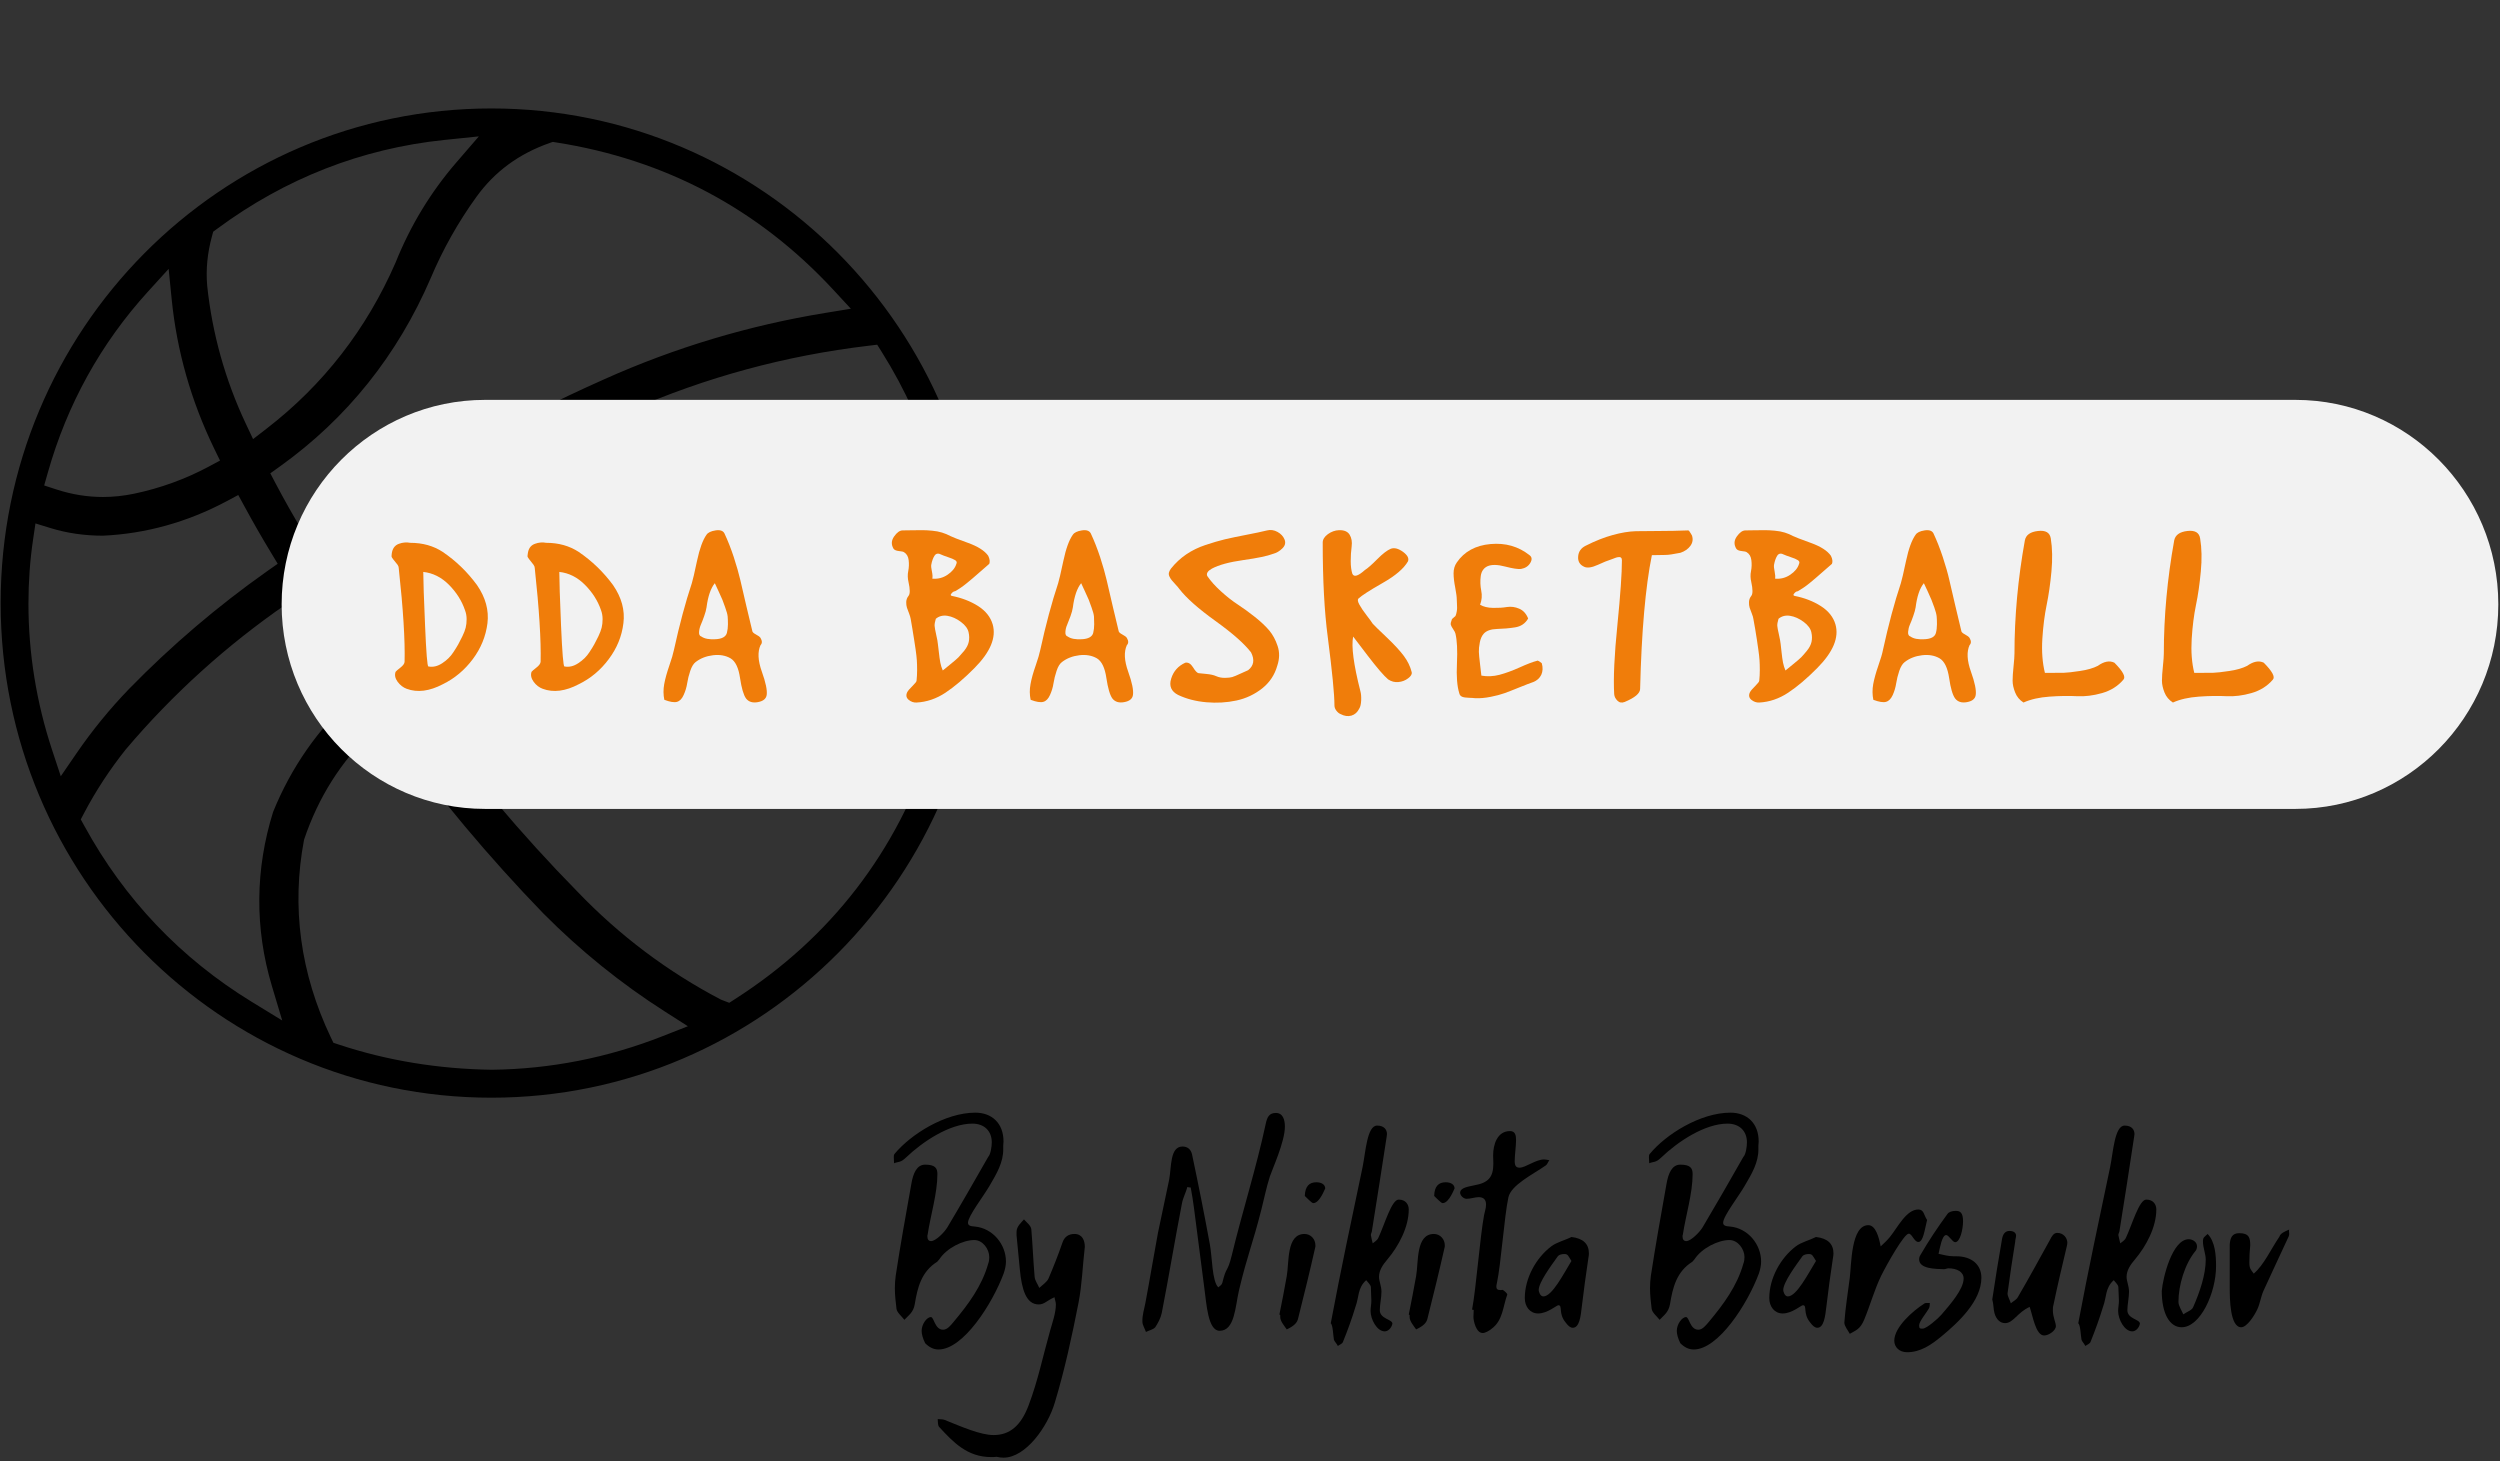 <?xml version="1.0" encoding="UTF-8"?> <svg xmlns="http://www.w3.org/2000/svg" width="142" height="83" viewBox="0 0 142 83" fill="none"><rect x="0" y="0" width="142" height="83" fill="#333333" stroke="none"/> <path d="M27.908 6.16C12.514 6.16 0.037 18.738 0.037 34.254C0.037 49.771 12.514 62.349 27.908 62.349C43.301 62.349 55.779 49.771 55.779 34.254C55.779 18.738 43.301 6.16 27.908 6.16ZM31.213 8.124L31.397 8.06L31.589 8.09C37.793 9.062 43.091 11.877 47.333 16.461L48.329 17.536L46.889 17.772C42.544 18.48 38.318 19.748 34.324 21.541C31.632 22.736 28.976 24.075 26.426 25.521C23.645 27.053 20.903 28.699 18.269 30.419L17.598 30.858L17.182 30.166C16.65 29.282 16.145 28.387 15.674 27.495L15.353 26.885L15.91 26.486C19.706 23.767 22.587 20.165 24.473 15.778C25.157 14.159 26.028 12.613 27.057 11.187C28.099 9.745 29.458 8.745 31.213 8.124ZM12.038 13.425L12.109 13.161L12.328 13C16.201 10.134 20.544 8.436 25.239 7.949L27.198 7.747L25.905 9.245C24.464 10.915 23.309 12.818 22.474 14.903C20.821 18.698 18.356 21.869 15.137 24.351L14.374 24.94L13.962 24.066C12.792 21.584 12.055 18.947 11.768 16.228C11.69 15.295 11.778 14.383 12.038 13.425ZM2.716 26.846C3.813 22.965 5.727 19.506 8.406 16.562L9.579 15.272L9.753 17.013C10.046 19.936 10.857 22.783 12.165 25.478L12.497 26.16L11.831 26.517C10.522 27.215 9.11 27.727 7.632 28.039C7.035 28.165 6.432 28.229 5.84 28.229C4.959 28.229 4.079 28.085 3.223 27.807L2.509 27.574L2.716 26.846ZM3.452 44.091L2.959 42.599C2.068 39.896 1.616 37.101 1.616 34.289C1.616 33.036 1.705 31.805 1.881 30.63L2.014 29.731L2.878 29.997C3.805 30.282 4.801 30.427 5.838 30.427C8.264 30.319 10.634 29.661 12.857 28.478L13.533 28.116L13.902 28.793C14.375 29.664 14.873 30.534 15.393 31.391L15.773 32.021L15.174 32.443C12.372 34.42 9.73 36.67 7.327 39.134C6.235 40.265 5.229 41.499 4.339 42.798L3.452 44.091ZM14.294 56.901C10.264 54.431 7.066 51.071 4.792 46.913L4.588 46.542L4.786 46.165C5.444 44.918 6.234 43.71 7.133 42.58C9.795 39.432 12.868 36.654 16.281 34.301L16.931 33.854L17.367 34.514C18.267 35.875 19.203 37.227 20.16 38.551L20.572 39.121L20.052 39.594C18.059 41.411 16.531 43.605 15.514 46.114C14.493 49.379 14.463 52.724 15.443 56.003L16.03 57.964L14.294 56.901ZM37.639 58.853C34.521 60.081 31.26 60.723 27.947 60.762H27.936H27.927C24.899 60.719 21.98 60.239 19.252 59.334L18.938 59.23L18.793 58.93C17.058 55.284 16.546 51.503 17.271 47.692C18.087 45.271 19.379 43.246 21.139 41.565L21.782 40.952L22.303 41.673C24.908 45.273 27.788 48.709 30.862 51.883C32.952 53.991 35.279 55.871 37.773 57.461L39.072 58.29L37.639 58.853ZM52.949 42.231C50.944 48.383 47.176 53.269 41.748 56.748L41.422 56.959L40.951 56.779C37.926 55.198 35.181 53.133 32.796 50.642C29.607 47.396 26.636 43.866 23.97 40.159L23.481 39.477L24.19 39.032C26.002 37.896 28.026 37.321 30.209 37.321C32.654 37.344 35.074 37.709 37.406 38.406C42.259 39.542 47.292 40.489 52.32 41.208L53.239 41.339L52.949 42.231ZM53.722 39.133L52.966 39.031C47.934 38.347 42.882 37.415 37.947 36.26C35.413 35.516 32.823 35.145 30.21 35.145L29.786 35.148C27.273 35.185 24.929 35.892 22.822 37.249L22.207 37.645L21.775 37.054C20.861 35.797 20.006 34.552 19.234 33.349L18.814 32.697L19.46 32.267C21.938 30.625 24.494 29.059 27.055 27.61C29.852 26.026 32.792 24.581 35.789 23.314C40.064 21.435 44.627 20.195 49.337 19.638L49.824 19.579L50.087 19.996C52.776 24.279 54.158 29.079 54.199 34.263C54.165 35.649 54.043 37.022 53.838 38.372L53.722 39.133Z" fill="black"></path> <path d="M27.551 45.946H130.379C136.736 45.946 141.904 40.737 141.904 34.33C141.904 27.922 136.736 22.713 130.379 22.713H27.551C21.165 22.713 15.997 27.922 15.997 34.33C15.997 40.737 21.165 45.946 27.551 45.946Z" fill="#F2F2F2"></path> <path d="M23.102 39.125C22.902 39.051 22.73 38.919 22.586 38.727C22.445 38.533 22.405 38.345 22.468 38.161C22.498 38.12 22.588 38.041 22.74 37.923C22.892 37.806 22.972 37.697 22.98 37.595C23.013 36.381 22.902 34.601 22.647 32.255C22.647 32.203 22.625 32.145 22.582 32.079C22.535 32.013 22.479 31.942 22.411 31.866C22.346 31.789 22.298 31.725 22.268 31.673C22.249 31.654 22.24 31.624 22.24 31.583C22.24 31.542 22.244 31.495 22.252 31.443C22.263 31.391 22.268 31.361 22.268 31.353C22.32 31.118 22.451 30.962 22.663 30.886C22.875 30.809 23.087 30.791 23.302 30.832C24.01 30.832 24.627 31.006 25.153 31.353C25.902 31.862 26.549 32.488 27.094 33.232C27.579 33.937 27.777 34.659 27.688 35.397C27.596 36.138 27.318 36.819 26.854 37.44C26.387 38.063 25.82 38.537 25.153 38.863C24.394 39.262 23.71 39.349 23.102 39.125ZM24.331 37.854C24.594 37.906 24.857 37.844 25.121 37.669C25.384 37.497 25.591 37.293 25.743 37.058C25.865 36.875 25.959 36.725 26.024 36.607C26.089 36.489 26.168 36.336 26.26 36.148C26.352 35.959 26.416 35.794 26.451 35.651C26.486 35.509 26.504 35.348 26.504 35.167C26.504 34.99 26.473 34.819 26.41 34.655C26.229 34.124 25.926 33.646 25.503 33.219C25.077 32.79 24.59 32.545 24.042 32.485C24.042 32.964 24.076 33.978 24.144 35.528C24.209 37.079 24.271 37.854 24.331 37.854Z" fill="#F07D0A"></path> <path d="M30.829 39.125C30.626 39.051 30.453 38.919 30.312 38.727C30.171 38.533 30.131 38.345 30.19 38.161C30.22 38.12 30.311 38.041 30.463 37.923C30.615 37.806 30.696 37.697 30.707 37.595C30.737 36.381 30.626 34.601 30.373 32.255C30.373 32.203 30.35 32.145 30.304 32.079C30.258 32.013 30.203 31.942 30.137 31.866C30.072 31.789 30.025 31.725 29.995 31.673C29.973 31.654 29.962 31.624 29.962 31.583C29.962 31.542 29.968 31.495 29.979 31.443C29.989 31.391 29.995 31.361 29.995 31.353C30.044 31.118 30.175 30.962 30.39 30.886C30.601 30.809 30.813 30.791 31.024 30.832C31.732 30.832 32.349 31.006 32.876 31.353C33.624 31.862 34.273 32.488 34.821 33.232C35.306 33.937 35.503 34.659 35.41 35.397C35.321 36.138 35.043 36.819 34.576 37.44C34.112 38.063 33.546 38.537 32.876 38.863C32.119 39.262 31.437 39.349 30.829 39.125ZM32.058 37.854C32.321 37.906 32.584 37.844 32.847 37.669C33.11 37.497 33.318 37.293 33.47 37.058C33.592 36.875 33.685 36.725 33.75 36.607C33.816 36.489 33.894 36.336 33.986 36.148C34.076 35.959 34.138 35.794 34.174 35.651C34.209 35.509 34.227 35.348 34.227 35.167C34.227 34.99 34.197 34.819 34.137 34.655C33.955 34.124 33.651 33.646 33.226 33.219C32.8 32.79 32.314 32.545 31.769 32.485C31.769 32.964 31.802 33.978 31.867 35.528C31.934 37.079 31.998 37.854 32.058 37.854Z" fill="#F07D0A"></path> <path d="M39.296 33.125C39.348 32.964 39.447 32.538 39.593 31.849C39.74 31.16 39.919 30.668 40.13 30.373C40.212 30.25 40.381 30.168 40.639 30.127C40.897 30.086 41.066 30.142 41.147 30.295C41.34 30.705 41.518 31.156 41.68 31.648C41.84 32.143 41.964 32.577 42.051 32.949C42.138 33.323 42.251 33.814 42.392 34.421C42.533 35.025 42.645 35.491 42.726 35.819C42.726 35.891 42.794 35.962 42.929 36.033C43.068 36.104 43.157 36.171 43.198 36.234C43.298 36.406 43.298 36.543 43.198 36.644C43.025 37.021 43.049 37.522 43.271 38.145C43.494 38.766 43.586 39.209 43.548 39.474C43.515 39.69 43.35 39.825 43.052 39.88C42.753 39.937 42.528 39.869 42.376 39.675C42.235 39.481 42.121 39.092 42.034 38.51C41.95 37.93 41.771 37.559 41.497 37.394C41.215 37.23 40.882 37.172 40.496 37.218C40.111 37.265 39.782 37.394 39.508 37.608C39.388 37.701 39.288 37.866 39.207 38.104C39.125 38.345 39.067 38.58 39.032 38.809C38.996 39.039 38.93 39.261 38.832 39.474C38.737 39.69 38.611 39.82 38.454 39.864C38.297 39.91 38.056 39.872 37.734 39.749C37.674 39.464 37.671 39.169 37.726 38.863C37.782 38.556 37.879 38.208 38.014 37.817C38.15 37.423 38.238 37.124 38.279 36.919C38.594 35.48 38.933 34.216 39.296 33.125ZM40.13 34.503C40.111 34.637 40.066 34.802 39.996 34.999C39.925 35.199 39.862 35.363 39.805 35.491C39.751 35.617 39.718 35.751 39.707 35.893C39.696 36.038 39.741 36.126 39.841 36.156C40.015 36.279 40.283 36.33 40.647 36.308C41.01 36.288 41.223 36.171 41.286 35.955C41.326 35.802 41.347 35.636 41.347 35.459C41.347 35.281 41.341 35.133 41.331 35.016C41.32 34.898 41.273 34.727 41.192 34.503C41.114 34.279 41.061 34.134 41.033 34.068C41.009 34.003 40.933 33.834 40.806 33.564C40.681 33.293 40.613 33.147 40.602 33.125C40.369 33.412 40.212 33.871 40.13 34.503Z" fill="#F07D0A"></path> <path d="M51.604 33.063C51.553 32.85 51.547 32.642 51.588 32.44C51.629 32.235 51.637 32.027 51.612 31.817C51.588 31.609 51.5 31.458 51.348 31.365C51.307 31.335 51.211 31.314 51.059 31.3C50.907 31.283 50.805 31.24 50.754 31.169C50.613 30.933 50.624 30.701 50.786 30.471C50.946 30.242 51.108 30.127 51.27 30.127C51.371 30.127 51.551 30.124 51.812 30.119C52.069 30.116 52.269 30.114 52.41 30.114C52.551 30.114 52.727 30.124 52.939 30.143C53.153 30.162 53.343 30.198 53.508 30.25C53.676 30.302 53.837 30.369 53.989 30.451C54.078 30.5 54.406 30.627 54.973 30.832C55.54 31.035 55.925 31.279 56.129 31.566C56.218 31.75 56.239 31.903 56.19 32.026C56.057 32.138 55.864 32.306 55.612 32.53C55.36 32.754 55.126 32.953 54.912 33.125C54.7 33.3 54.478 33.453 54.245 33.584C54.174 33.584 54.104 33.631 54.033 33.724C53.982 33.784 53.991 33.825 54.062 33.847C54.629 33.959 55.128 34.152 55.559 34.425C55.988 34.701 56.263 35.048 56.385 35.467C56.597 36.211 56.252 37.036 55.352 37.944C54.766 38.537 54.215 39.005 53.7 39.347C53.184 39.688 52.638 39.874 52.06 39.904C51.897 39.913 51.748 39.861 51.612 39.749C51.477 39.636 51.448 39.494 51.527 39.322C51.568 39.24 51.667 39.123 51.824 38.969C51.981 38.816 52.06 38.715 52.06 38.666C52.082 38.472 52.092 38.269 52.092 38.059C52.092 37.851 52.087 37.665 52.076 37.501C52.065 37.337 52.042 37.133 52.007 36.89C51.972 36.644 51.943 36.458 51.922 36.332C51.903 36.204 51.87 36 51.824 35.721C51.778 35.44 51.745 35.248 51.726 35.147C51.715 35.076 51.686 34.976 51.637 34.847C51.585 34.719 51.544 34.61 51.515 34.519C51.485 34.426 51.471 34.317 51.474 34.191C51.479 34.063 51.523 33.948 51.604 33.847C51.696 33.735 51.696 33.474 51.604 33.063ZM52.894 32.087C52.883 32.169 52.897 32.296 52.935 32.469C52.97 32.641 52.977 32.774 52.955 32.867C53.27 32.897 53.559 32.823 53.822 32.645C54.085 32.467 54.252 32.261 54.322 32.026C54.363 31.944 54.34 31.874 54.253 31.817C54.166 31.762 54.029 31.704 53.842 31.644C53.655 31.581 53.531 31.535 53.472 31.505C53.301 31.412 53.172 31.43 53.085 31.558C52.998 31.687 52.935 31.863 52.894 32.087ZM53.272 36.582C53.283 36.664 53.302 36.823 53.329 37.058C53.354 37.293 53.381 37.487 53.411 37.641C53.441 37.794 53.487 37.941 53.549 38.084C53.598 38.042 53.739 37.928 53.972 37.739C54.206 37.55 54.363 37.415 54.444 37.333C54.523 37.251 54.631 37.127 54.77 36.96C54.905 36.79 54.991 36.622 55.026 36.455C55.061 36.286 55.059 36.109 55.018 35.926C54.977 35.713 54.831 35.512 54.578 35.323C54.326 35.135 54.071 35.02 53.813 34.979C53.556 34.938 53.336 34.994 53.154 35.147C53.103 35.319 53.08 35.452 53.085 35.545C53.091 35.635 53.12 35.803 53.175 36.049C53.232 36.293 53.264 36.47 53.272 36.582Z" fill="#F07D0A"></path> <path d="M60.104 33.125C60.155 32.964 60.254 32.538 60.401 31.849C60.547 31.16 60.726 30.668 60.938 30.373C61.019 30.25 61.189 30.168 61.447 30.127C61.704 30.086 61.874 30.142 61.955 30.295C62.148 30.705 62.325 31.156 62.488 31.648C62.648 32.143 62.772 32.577 62.858 32.949C62.945 33.323 63.059 33.814 63.2 34.421C63.341 35.025 63.452 35.491 63.534 35.819C63.534 35.891 63.602 35.962 63.737 36.033C63.876 36.104 63.965 36.171 64.006 36.234C64.106 36.406 64.106 36.543 64.006 36.644C63.832 37.021 63.857 37.522 64.079 38.145C64.301 38.766 64.392 39.209 64.352 39.474C64.322 39.69 64.158 39.825 63.859 39.88C63.561 39.937 63.336 39.869 63.184 39.675C63.043 39.481 62.929 39.092 62.842 38.51C62.758 37.93 62.579 37.559 62.305 37.394C62.02 37.23 61.687 37.172 61.304 37.218C60.919 37.265 60.589 37.394 60.315 37.608C60.193 37.701 60.093 37.866 60.014 38.104C59.933 38.345 59.875 38.58 59.839 38.809C59.804 39.039 59.738 39.261 59.64 39.474C59.545 39.69 59.419 39.82 59.262 39.864C59.104 39.91 58.864 39.872 58.541 39.749C58.479 39.464 58.476 39.169 58.533 38.863C58.587 38.556 58.684 38.208 58.822 37.817C58.958 37.423 59.046 37.124 59.087 36.919C59.401 35.48 59.74 34.216 60.104 33.125ZM60.938 34.503C60.919 34.637 60.874 34.802 60.804 34.999C60.73 35.199 60.667 35.363 60.612 35.491C60.556 35.617 60.523 35.751 60.515 35.893C60.504 36.038 60.549 36.126 60.649 36.156C60.823 36.279 61.091 36.33 61.455 36.308C61.818 36.288 62.031 36.171 62.093 35.955C62.131 35.802 62.15 35.636 62.15 35.459C62.15 35.281 62.146 35.133 62.138 35.016C62.127 34.898 62.081 34.727 62 34.503C61.919 34.279 61.866 34.134 61.841 34.068C61.817 34.003 61.741 33.834 61.613 33.564C61.486 33.293 61.418 33.147 61.41 33.125C61.177 33.412 61.019 33.871 60.938 34.503Z" fill="#F07D0A"></path> <path d="M66.992 33.461C66.943 33.39 66.873 33.307 66.781 33.211C66.691 33.113 66.621 33.033 66.569 32.973C66.517 32.913 66.471 32.842 66.431 32.76C66.39 32.678 66.378 32.601 66.394 32.53C66.41 32.459 66.448 32.383 66.508 32.3C66.76 31.983 67.05 31.713 67.379 31.488C67.71 31.264 68.075 31.087 68.473 30.955C68.872 30.821 69.241 30.713 69.58 30.631C69.919 30.552 70.331 30.466 70.817 30.373C71.302 30.28 71.688 30.198 71.972 30.127C72.173 30.078 72.37 30.106 72.562 30.213C72.755 30.32 72.886 30.459 72.957 30.631C73.038 30.817 73 30.988 72.843 31.144C72.686 31.302 72.507 31.408 72.306 31.46C71.983 31.583 71.422 31.7 70.622 31.812C69.821 31.925 69.225 32.087 68.831 32.3C68.598 32.432 68.511 32.57 68.571 32.715C68.763 32.999 69.022 33.289 69.348 33.584C69.671 33.88 69.99 34.13 70.304 34.335C70.616 34.54 70.942 34.776 71.281 35.044C71.62 35.315 71.891 35.571 72.094 35.811C72.295 36.052 72.454 36.347 72.57 36.697C72.687 37.05 72.68 37.42 72.55 37.809C72.406 38.328 72.12 38.759 71.692 39.101C71.26 39.442 70.772 39.672 70.227 39.79C69.679 39.907 69.109 39.94 68.518 39.888C67.927 39.836 67.394 39.698 66.919 39.474C66.523 39.272 66.391 38.961 66.524 38.543C66.654 38.124 66.922 37.824 67.326 37.641C67.489 37.611 67.634 37.697 67.761 37.899C67.886 38.104 67.989 38.216 68.07 38.235C68.133 38.246 68.282 38.261 68.518 38.28C68.757 38.302 68.941 38.343 69.071 38.403C69.234 38.474 69.406 38.507 69.588 38.502C69.77 38.499 69.904 38.484 69.991 38.457C70.078 38.432 70.242 38.364 70.483 38.252C70.727 38.139 70.864 38.078 70.894 38.067C71.217 37.813 71.273 37.477 71.061 37.058C70.676 36.558 70 35.962 69.035 35.27C68.069 34.575 67.388 33.972 66.992 33.461Z" fill="#F07D0A"></path> <path d="M75.419 36.201C75.226 34.752 75.13 32.957 75.13 30.816C75.13 30.644 75.227 30.485 75.423 30.34C75.621 30.198 75.831 30.123 76.053 30.114C76.346 30.104 76.548 30.19 76.66 30.373C76.771 30.556 76.809 30.78 76.773 31.046C76.738 31.311 76.721 31.585 76.721 31.87C76.721 32.157 76.752 32.398 76.814 32.592C76.904 32.794 77.141 32.723 77.526 32.378C77.689 32.275 77.924 32.068 78.23 31.759C78.539 31.447 78.796 31.251 78.999 31.169C79.2 31.097 79.43 31.156 79.691 31.345C79.948 31.534 80.042 31.714 79.972 31.886C79.738 32.294 79.257 32.704 78.527 33.117C77.8 33.532 77.344 33.826 77.16 33.998C77.1 34.059 77.119 34.176 77.217 34.351C77.312 34.523 77.45 34.727 77.632 34.962C77.814 35.197 77.925 35.351 77.966 35.422C78.066 35.534 78.329 35.791 78.755 36.193C79.181 36.597 79.505 36.947 79.728 37.243C79.95 37.538 80.102 37.848 80.183 38.174C80.213 38.286 80.147 38.403 79.984 38.526C79.824 38.65 79.639 38.721 79.43 38.74C79.224 38.762 79.029 38.711 78.844 38.588C78.603 38.383 78.219 37.937 77.693 37.251C77.167 36.562 76.889 36.197 76.859 36.156C76.748 36.716 76.885 37.751 77.27 39.261C77.308 39.395 77.323 39.568 77.315 39.781C77.304 39.995 77.269 40.148 77.209 40.241C77.106 40.454 76.957 40.589 76.761 40.647C76.563 40.702 76.359 40.673 76.147 40.561C76.066 40.531 75.987 40.468 75.911 40.372C75.835 40.274 75.797 40.174 75.797 40.073C75.797 39.449 75.671 38.159 75.419 36.201Z" fill="#F07D0A"></path> <path d="M82.746 34.076C82.746 33.923 82.717 33.691 82.657 33.379C82.595 33.068 82.563 32.794 82.563 32.559C82.563 32.327 82.624 32.123 82.746 31.948C83.172 31.327 83.81 30.979 84.659 30.902C85.508 30.825 86.247 31.036 86.876 31.534C87.017 31.637 87.032 31.784 86.921 31.972C86.81 32.161 86.632 32.276 86.388 32.317C86.217 32.336 85.916 32.29 85.485 32.178C85.056 32.065 84.725 32.06 84.492 32.161C84.27 32.265 84.141 32.454 84.106 32.727C84.07 33.003 84.08 33.277 84.134 33.547C84.191 33.818 84.169 34.086 84.069 34.351C84.259 34.463 84.504 34.522 84.805 34.528C85.104 34.533 85.368 34.517 85.599 34.478C85.832 34.443 86.063 34.474 86.29 34.573C86.518 34.668 86.688 34.854 86.799 35.13C86.636 35.415 86.388 35.583 86.054 35.635C85.721 35.687 85.379 35.717 85.029 35.725C84.682 35.736 84.432 35.824 84.281 35.988C84.169 36.111 84.093 36.279 84.053 36.492C84.012 36.705 83.994 36.885 84 37.029C84.005 37.172 84.028 37.411 84.069 37.747C84.11 38.084 84.134 38.293 84.142 38.375C84.476 38.435 84.817 38.42 85.167 38.33C85.517 38.237 85.903 38.096 86.323 37.907C86.741 37.718 87.066 37.594 87.299 37.534C87.329 37.501 87.42 37.546 87.572 37.669C87.643 37.915 87.633 38.135 87.544 38.33C87.451 38.521 87.299 38.658 87.088 38.74C86.906 38.803 86.64 38.905 86.29 39.047C85.941 39.19 85.66 39.299 85.448 39.375C85.237 39.452 84.976 39.52 84.667 39.581C84.358 39.643 84.066 39.669 83.792 39.658C83.722 39.648 83.604 39.639 83.438 39.634C83.27 39.631 83.141 39.612 83.052 39.576C82.96 39.538 82.904 39.468 82.885 39.367C82.763 38.979 82.719 38.416 82.755 37.678C82.79 36.939 82.761 36.376 82.669 35.988C82.661 35.936 82.619 35.854 82.543 35.742C82.467 35.63 82.421 35.543 82.405 35.483C82.391 35.42 82.409 35.329 82.458 35.208C82.458 35.187 82.471 35.163 82.498 35.139C82.523 35.114 82.553 35.088 82.588 35.061C82.623 35.036 82.65 35.013 82.669 34.991C82.702 34.92 82.725 34.842 82.738 34.757C82.755 34.67 82.763 34.596 82.763 34.536C82.763 34.473 82.76 34.391 82.755 34.29C82.749 34.188 82.746 34.117 82.746 34.076Z" fill="#F07D0A"></path> <path d="M92.28 39.872C92.117 39.935 91.98 39.91 91.869 39.798C91.757 39.686 91.696 39.563 91.686 39.429C91.634 38.51 91.695 37.198 91.869 35.491C92.04 33.782 92.125 32.56 92.125 31.825C92.125 31.754 92.107 31.703 92.072 31.673C92.037 31.643 91.987 31.633 91.922 31.644C91.856 31.652 91.798 31.668 91.747 31.689C91.695 31.709 91.63 31.733 91.551 31.763C91.47 31.796 91.413 31.817 91.38 31.825C91.321 31.836 91.116 31.921 90.766 32.079C90.419 32.238 90.158 32.276 89.985 32.194C89.733 32.082 89.617 31.888 89.639 31.611C89.658 31.335 89.799 31.132 90.062 31C90.607 30.724 91.121 30.52 91.604 30.389C92.084 30.255 92.524 30.183 92.922 30.172C93.321 30.164 93.772 30.16 94.273 30.16C94.775 30.16 95.314 30.149 95.889 30.127C95.91 30.127 95.933 30.145 95.958 30.18C95.982 30.216 96.011 30.259 96.043 30.311C96.073 30.363 96.093 30.399 96.104 30.418C96.175 30.631 96.144 30.828 96.011 31.009C95.88 31.186 95.693 31.316 95.449 31.398C95.045 31.48 94.762 31.521 94.599 31.521C94.439 31.521 94.181 31.525 93.826 31.534C93.462 33.33 93.24 35.861 93.159 39.125C93.159 39.38 92.865 39.628 92.28 39.872Z" fill="#F07D0A"></path> <path d="M99.473 33.063C99.422 32.85 99.416 32.642 99.457 32.44C99.498 32.235 99.504 32.027 99.477 31.817C99.453 31.609 99.365 31.458 99.213 31.365C99.172 31.335 99.076 31.314 98.924 31.3C98.772 31.283 98.672 31.24 98.623 31.169C98.479 30.933 98.489 30.701 98.651 30.471C98.814 30.242 98.977 30.127 99.14 30.127C99.24 30.127 99.419 30.124 99.677 30.119C99.934 30.116 100.134 30.114 100.275 30.114C100.416 30.114 100.594 30.124 100.808 30.143C101.019 30.162 101.209 30.198 101.377 30.25C101.543 30.302 101.702 30.369 101.853 30.451C101.946 30.5 102.275 30.627 102.842 30.832C103.409 31.035 103.793 31.279 103.994 31.566C104.086 31.75 104.106 31.903 104.055 32.026C103.924 32.138 103.732 32.306 103.477 32.53C103.225 32.754 102.993 32.953 102.781 33.125C102.567 33.3 102.344 33.453 102.114 33.584C102.041 33.584 101.969 33.631 101.898 33.724C101.849 33.784 101.86 33.825 101.931 33.847C102.498 33.959 102.995 34.152 103.424 34.425C103.855 34.701 104.132 35.048 104.254 35.467C104.466 36.211 104.121 37.036 103.221 37.944C102.635 38.537 102.083 39.005 101.565 39.347C101.049 39.688 100.503 39.874 99.925 39.904C99.765 39.913 99.616 39.861 99.477 39.749C99.342 39.636 99.315 39.494 99.396 39.322C99.437 39.24 99.536 39.123 99.693 38.969C99.848 38.816 99.925 38.715 99.925 38.666C99.947 38.472 99.957 38.269 99.957 38.059C99.957 37.851 99.952 37.665 99.941 37.501C99.93 37.337 99.907 37.133 99.872 36.89C99.837 36.644 99.81 36.458 99.791 36.332C99.769 36.204 99.736 36 99.693 35.721C99.647 35.44 99.613 35.248 99.591 35.147C99.583 35.076 99.553 34.976 99.502 34.847C99.45 34.719 99.409 34.61 99.38 34.519C99.35 34.426 99.338 34.317 99.343 34.191C99.349 34.063 99.392 33.948 99.473 33.847C99.563 33.735 99.563 33.474 99.473 33.063ZM100.763 32.087C100.752 32.169 100.764 32.296 100.8 32.469C100.835 32.641 100.843 32.774 100.824 32.867C101.136 32.897 101.424 32.823 101.687 32.645C101.95 32.467 102.117 32.261 102.187 32.026C102.228 31.944 102.205 31.874 102.118 31.817C102.034 31.762 101.898 31.704 101.711 31.644C101.524 31.581 101.399 31.535 101.337 31.505C101.166 31.412 101.037 31.43 100.95 31.558C100.866 31.687 100.804 31.863 100.763 32.087ZM101.141 36.582C101.152 36.664 101.17 36.823 101.194 37.058C101.219 37.293 101.246 37.487 101.276 37.641C101.308 37.794 101.354 37.941 101.414 38.084C101.466 38.042 101.607 37.928 101.837 37.739C102.07 37.55 102.228 37.415 102.309 37.333C102.391 37.251 102.499 37.127 102.635 36.96C102.773 36.79 102.86 36.622 102.895 36.455C102.93 36.286 102.928 36.109 102.887 35.926C102.846 35.713 102.7 35.512 102.448 35.323C102.193 35.135 101.936 35.02 101.679 34.979C101.421 34.938 101.201 34.994 101.019 35.147C100.968 35.319 100.945 35.452 100.95 35.545C100.956 35.635 100.987 35.803 101.044 36.049C101.098 36.293 101.131 36.47 101.141 36.582Z" fill="#F07D0A"></path> <path d="M107.969 33.125C108.02 32.964 108.119 32.538 108.266 31.849C108.412 31.16 108.593 30.668 108.807 30.373C108.886 30.25 109.054 30.168 109.311 30.127C109.572 30.086 109.741 30.142 109.82 30.295C110.013 30.705 110.19 31.156 110.353 31.648C110.516 32.143 110.639 32.577 110.723 32.949C110.81 33.323 110.924 33.814 111.065 34.421C111.209 35.025 111.32 35.491 111.399 35.819C111.399 35.891 111.468 35.962 111.606 36.033C111.742 36.104 111.83 36.171 111.871 36.234C111.971 36.406 111.971 36.543 111.871 36.644C111.7 37.021 111.726 37.522 111.948 38.145C112.17 38.766 112.261 39.209 112.221 39.474C112.191 39.69 112.027 39.825 111.728 39.88C111.43 39.937 111.205 39.869 111.053 39.675C110.909 39.481 110.795 39.092 110.711 38.51C110.624 37.93 110.444 37.559 110.17 37.394C109.888 37.23 109.554 37.172 109.169 37.218C108.784 37.265 108.456 37.394 108.184 37.608C108.062 37.701 107.961 37.866 107.879 38.104C107.798 38.345 107.74 38.58 107.704 38.809C107.669 39.039 107.604 39.261 107.509 39.474C107.411 39.69 107.284 39.82 107.127 39.864C106.972 39.91 106.732 39.872 106.406 39.749C106.347 39.464 106.344 39.169 106.398 38.863C106.455 38.556 106.552 38.208 106.687 37.817C106.825 37.423 106.914 37.124 106.952 36.919C107.266 35.48 107.605 34.216 107.969 33.125ZM108.807 34.503C108.785 34.637 108.739 34.802 108.669 34.999C108.598 35.199 108.534 35.363 108.477 35.491C108.423 35.617 108.391 35.751 108.38 35.893C108.369 36.038 108.415 36.126 108.518 36.156C108.689 36.279 108.956 36.33 109.32 36.308C109.686 36.288 109.899 36.171 109.958 35.955C109.999 35.802 110.019 35.636 110.019 35.459C110.019 35.281 110.014 35.133 110.003 35.016C109.992 34.898 109.948 34.727 109.869 34.503C109.788 34.279 109.733 34.134 109.706 34.068C109.682 34.003 109.607 33.834 109.482 33.564C109.355 33.293 109.286 33.147 109.275 33.125C109.042 33.412 108.886 33.871 108.807 34.503Z" fill="#F07D0A"></path> <path d="M114.422 37.12C114.422 35.02 114.619 32.877 115.012 30.693C115.072 30.387 115.32 30.209 115.756 30.16C116.19 30.108 116.433 30.25 116.485 30.586C116.574 31.139 116.586 31.766 116.521 32.469C116.456 33.171 116.365 33.803 116.249 34.364C116.132 34.927 116.051 35.568 116.005 36.287C115.961 37.006 116.01 37.65 116.151 38.219C116.656 38.219 117.01 38.217 117.213 38.215C117.417 38.209 117.724 38.175 118.137 38.112C118.552 38.052 118.891 37.955 119.154 37.821C119.509 37.567 119.824 37.507 120.098 37.641C120.583 38.13 120.754 38.451 120.61 38.604C120.299 38.971 119.894 39.225 119.398 39.367C118.902 39.509 118.426 39.568 117.97 39.544C117.517 39.519 116.999 39.527 116.416 39.568C115.835 39.609 115.341 39.721 114.935 39.904C114.712 39.762 114.553 39.571 114.459 39.33C114.364 39.09 114.316 38.868 114.316 38.666C114.316 38.461 114.334 38.19 114.369 37.854C114.404 37.517 114.422 37.273 114.422 37.12Z" fill="#F07D0A"></path> <path d="M122.905 37.12C122.905 35.02 123.102 32.877 123.495 30.693C123.558 30.387 123.806 30.209 124.24 30.16C124.674 30.108 124.917 30.25 124.968 30.586C125.06 31.139 125.073 31.766 125.005 32.469C124.94 33.171 124.849 33.803 124.732 34.364C124.615 34.927 124.534 35.568 124.488 36.287C124.445 37.006 124.493 37.65 124.634 38.219C125.139 38.219 125.493 38.217 125.696 38.215C125.9 38.209 126.209 38.175 126.624 38.112C127.036 38.052 127.374 37.955 127.637 37.821C127.993 37.567 128.307 37.507 128.581 37.641C129.067 38.13 129.239 38.451 129.098 38.604C128.783 38.971 128.378 39.225 127.881 39.367C127.385 39.509 126.91 39.568 126.457 39.544C126.002 39.519 125.482 39.527 124.899 39.568C124.318 39.609 123.826 39.721 123.422 39.904C123.197 39.762 123.037 39.571 122.942 39.33C122.847 39.09 122.799 38.868 122.799 38.666C122.799 38.461 122.817 38.19 122.852 37.854C122.888 37.517 122.905 37.273 122.905 37.12Z" fill="#F07D0A"></path> <path d="M52.549 76.294C52.781 76.528 53.029 76.651 53.309 76.651C54.705 76.651 56.361 74.076 57.012 72.324C57.089 72.091 57.138 71.873 57.138 71.652C57.138 70.684 56.394 69.761 55.368 69.667C55.108 69.654 54.982 69.605 54.982 69.449C54.982 69.076 55.865 67.948 56.223 67.325C56.593 66.685 57 66.029 56.984 65.245V65.073C56.984 64.995 57 64.917 57 64.839C57 63.794 56.333 63.199 55.401 63.199C53.68 63.199 51.727 64.433 50.811 65.541C50.767 65.59 50.767 65.668 50.767 65.746C50.767 65.84 50.783 65.963 50.783 66.074C51.043 65.963 51.137 66.058 51.462 65.746C52.41 64.839 53.944 63.822 55.23 63.822C55.913 63.822 56.333 64.245 56.333 64.885C56.333 65.122 56.267 65.573 56.129 65.713C55.368 67.042 54.611 68.371 53.818 69.7C53.635 70.011 53.139 70.495 52.89 70.495C52.736 70.495 52.675 70.388 52.675 70.216C52.675 70.183 52.675 70.167 52.687 70.138C52.858 69.01 53.244 67.792 53.244 66.685C53.244 66.341 53.106 66.152 52.549 66.152C52.085 66.152 51.865 66.619 51.759 67.276C51.45 69.01 51.137 70.729 50.876 72.464C50.844 72.698 50.828 72.936 50.828 73.169C50.828 73.575 50.876 73.965 50.921 74.342C50.954 74.56 51.202 74.748 51.369 74.966C51.617 74.699 51.881 74.543 51.959 74.076C52.113 73.136 52.333 72.23 53.232 71.668L53.354 71.529C53.773 70.885 54.705 70.434 55.34 70.434C55.82 70.434 56.19 70.95 56.19 71.402C56.19 71.529 56.178 71.652 56.129 71.779C55.775 73.042 54.998 74.092 54.16 75.089C54.005 75.277 53.806 75.528 53.57 75.528C53.09 75.528 53.061 74.81 52.874 74.81C52.642 74.81 52.349 75.216 52.349 75.589C52.349 75.778 52.41 76.011 52.549 76.294Z" fill="black"></path> <path d="M56.609 82.746C56.735 82.779 56.874 82.795 57 82.795C58.269 82.795 59.51 81.028 59.913 79.67C60.471 77.824 60.89 75.888 61.26 73.998C61.463 72.948 61.492 71.886 61.618 70.823C61.618 70.466 61.48 70.089 61.028 70.089C60.703 70.089 60.454 70.245 60.344 70.59C60.1 71.295 59.836 71.963 59.555 72.62C59.462 72.825 59.213 72.981 59.03 73.153C58.953 72.948 58.782 72.747 58.766 72.513C58.688 71.623 58.656 70.717 58.579 69.823C58.562 69.622 58.314 69.433 58.16 69.261C58.021 69.433 57.74 69.654 57.74 69.966V70.167L57.928 72.119C58.037 73.247 58.286 74.092 58.998 74.092C59.323 74.092 59.433 73.887 59.897 73.682C59.913 73.826 59.974 73.949 59.974 74.092C59.974 74.576 59.771 75.138 59.649 75.573C59.246 76.996 58.953 78.436 58.424 79.826C57.989 80.982 57.354 81.511 56.438 81.511C55.694 81.511 54.628 81.044 53.663 80.654C53.541 80.605 53.403 80.621 53.261 80.605C53.277 80.761 53.261 80.95 53.338 81.044C54.144 81.918 54.937 82.762 56.3 82.762C56.394 82.762 56.504 82.762 56.609 82.746Z" fill="black"></path> <path d="M67.444 67.419C67.51 67.448 67.571 67.448 67.632 67.448C67.709 67.854 67.77 68.248 67.819 68.621L68.409 73.186C68.531 74.059 68.608 75.589 69.275 75.589C70.142 75.589 70.158 74.215 70.378 73.276C70.858 71.262 71.135 70.717 71.647 68.699C71.802 68.092 71.928 67.448 72.128 66.825C72.254 66.435 72.982 64.856 72.982 63.995C72.982 63.605 72.872 63.215 72.469 63.215C72.083 63.215 71.973 63.465 71.896 63.822C71.355 66.357 70.561 68.826 69.959 71.324C69.711 72.324 69.662 71.886 69.43 72.858C69.401 72.981 69.292 73.042 69.198 73.12C68.84 72.78 68.856 71.385 68.718 70.668C68.409 68.982 68.067 67.263 67.709 65.573C67.648 65.295 67.461 65.122 67.168 65.122C66.439 65.122 66.545 66.308 66.407 67.013L65.772 70.028C65.524 71.356 65.308 72.685 65.06 73.998C64.995 74.355 64.873 74.699 64.889 75.076C64.889 75.261 65.028 75.466 65.089 75.655C65.276 75.56 65.491 75.528 65.618 75.388C65.772 75.154 65.927 74.871 65.988 74.576C66.391 72.513 66.732 70.434 67.135 68.354C67.196 68.026 67.355 67.747 67.444 67.419Z" fill="black"></path> <path d="M72.669 74.67C72.701 74.67 72.718 74.699 72.718 74.699V74.81C72.718 75.044 72.949 75.31 73.088 75.511C73.308 75.404 73.645 75.232 73.722 74.933C74.064 73.575 74.406 72.185 74.715 70.807V70.729C74.715 70.388 74.455 70.089 74.097 70.089C73.059 70.089 73.23 71.701 73.088 72.48C72.949 73.231 72.827 73.932 72.669 74.67ZM74.113 67.932C74.207 68.01 74.5 68.338 74.593 68.338C74.98 68.338 75.273 67.448 75.273 67.513C75.273 67.276 75.057 67.153 74.764 67.153C74.378 67.153 74.129 67.37 74.113 67.932Z" fill="black"></path> <path d="M75.586 75.167C75.708 75.232 75.724 75.888 75.769 76.106C75.818 76.217 75.928 76.323 75.989 76.45C76.111 76.373 76.253 76.311 76.282 76.217C76.546 75.56 76.794 74.888 76.994 74.215C77.197 73.682 77.104 73.153 77.6 72.714C77.694 72.841 77.832 72.948 77.865 73.091C77.865 73.354 77.893 73.62 77.893 73.887C77.893 74.076 77.848 74.277 77.848 74.465C77.848 74.933 78.206 75.622 78.654 75.622C78.841 75.622 79.04 75.433 79.089 75.183C79.089 74.933 78.373 74.916 78.373 74.42C78.373 74.092 78.467 73.715 78.467 73.37C78.467 73.042 78.328 72.78 78.328 72.529C78.328 72.152 78.544 71.84 78.808 71.529C79.443 70.778 80.017 69.7 80.017 68.699C80.017 68.432 79.862 68.137 79.443 68.137C79.04 68.137 78.638 69.572 78.296 70.294C78.235 70.45 78.08 70.528 77.97 70.622C77.925 70.466 77.893 70.294 77.865 70.151C77.865 70.073 77.925 69.983 77.925 69.917C78.219 68.121 78.483 66.357 78.764 64.556C78.764 64.511 78.78 64.466 78.78 64.417C78.78 64.167 78.621 63.933 78.219 63.933C77.645 63.933 77.567 65.451 77.397 66.279C76.778 69.216 76.16 72.119 75.586 75.167Z" fill="black"></path> <path d="M80.017 74.67C80.049 74.67 80.066 74.699 80.066 74.699V74.81C80.066 75.044 80.298 75.31 80.436 75.511C80.656 75.404 80.993 75.232 81.071 74.933C81.412 73.575 81.754 72.185 82.064 70.807V70.729C82.064 70.388 81.803 70.089 81.445 70.089C80.407 70.089 80.578 71.701 80.436 72.48C80.298 73.231 80.171 73.932 80.017 74.67ZM81.461 67.932C81.555 68.01 81.848 68.338 81.941 68.338C82.328 68.338 82.621 67.448 82.621 67.513C82.621 67.276 82.405 67.153 82.112 67.153C81.722 67.153 81.474 67.37 81.461 67.932Z" fill="black"></path> <path d="M83.614 74.387C83.646 74.387 83.679 74.404 83.707 74.404C83.707 74.527 83.691 74.67 83.691 74.81C83.691 75.011 83.833 75.716 84.22 75.716C84.358 75.716 84.59 75.589 84.733 75.466C85.367 74.999 85.367 74.199 85.615 73.526C85.615 73.465 85.396 73.264 85.335 73.264C85.29 73.276 85.241 73.276 85.213 73.276C85.042 73.276 84.993 73.198 84.993 73.075C84.993 73.013 85.009 72.948 85.026 72.87C85.257 71.791 85.445 69.076 85.677 68.01C85.831 67.308 87.056 66.714 87.8 66.197C87.894 66.135 87.922 65.996 88.004 65.902C87.91 65.885 87.8 65.856 87.707 65.856C87.227 65.856 86.653 66.324 86.311 66.324C86.112 66.324 86.035 66.213 86.035 65.951C86.035 65.623 86.112 65.09 86.112 64.761C86.112 64.511 86.079 64.245 85.77 64.245C85.042 64.245 84.81 65.012 84.81 65.623C84.81 65.779 84.822 65.951 84.822 66.09C84.822 66.857 84.545 67.185 83.74 67.325C83.414 67.403 82.934 67.448 82.934 67.76C82.963 67.948 83.15 68.092 83.305 68.092C83.536 68.092 83.785 67.998 83.988 67.998C84.265 67.998 84.407 68.137 84.407 68.42C84.407 68.637 84.33 68.826 84.297 69.01C84.065 70.245 83.846 73.153 83.614 74.387Z" fill="black"></path> <path d="M89.257 70.261C88.887 70.45 88.419 70.557 88.11 70.795C87.243 71.451 86.608 72.607 86.608 73.731C86.608 74.215 86.901 74.605 87.365 74.605C87.894 74.605 88.419 74.137 88.513 74.137C88.777 74.137 88.496 74.605 88.932 75.122C89.07 75.31 89.196 75.417 89.334 75.417C89.709 75.417 89.786 74.777 89.847 74.215C89.957 73.309 90.079 72.386 90.217 71.48C90.234 71.385 90.25 71.279 90.25 71.201C90.25 70.651 89.924 70.339 89.257 70.261ZM89.257 71.623C88.809 72.357 88.159 73.637 87.662 73.637C87.475 73.637 87.398 73.354 87.398 73.276C87.398 72.841 88.093 71.902 88.496 71.34C88.574 71.262 88.716 71.229 88.854 71.229C89.058 71.229 89.07 71.324 89.257 71.623Z" fill="black"></path> <path d="M95.442 76.294C95.674 76.528 95.922 76.651 96.203 76.651C97.598 76.651 99.258 74.076 99.909 72.324C99.986 72.091 100.031 71.873 100.031 71.652C100.031 70.684 99.287 69.761 98.265 69.667C98.001 69.654 97.875 69.605 97.875 69.449C97.875 69.076 98.762 67.948 99.116 67.325C99.49 66.685 99.893 66.029 99.877 65.245V65.073C99.877 64.995 99.893 64.917 99.893 64.839C99.893 63.794 99.226 63.199 98.294 63.199C96.573 63.199 94.62 64.433 93.708 65.541C93.659 65.59 93.659 65.668 93.659 65.746C93.659 65.84 93.676 65.963 93.676 66.074C93.94 65.963 94.034 66.058 94.359 65.746C95.303 64.839 96.837 63.822 98.123 63.822C98.806 63.822 99.226 64.245 99.226 64.885C99.226 65.122 99.165 65.573 99.022 65.713C98.265 67.042 97.504 68.371 96.715 69.7C96.528 70.011 96.032 70.495 95.783 70.495C95.629 70.495 95.568 70.388 95.568 70.216C95.568 70.183 95.568 70.167 95.584 70.138C95.755 69.01 96.141 67.792 96.141 66.685C96.141 66.341 95.999 66.152 95.442 66.152C94.978 66.152 94.762 66.619 94.652 67.276C94.343 69.01 94.034 70.729 93.769 72.464C93.737 72.698 93.721 72.936 93.721 73.169C93.721 73.575 93.769 73.965 93.814 74.342C93.847 74.56 94.095 74.748 94.266 74.966C94.514 74.699 94.774 74.543 94.856 74.076C95.01 73.136 95.226 72.23 96.125 71.668L96.247 71.529C96.666 70.885 97.598 70.434 98.233 70.434C98.713 70.434 99.087 70.95 99.087 71.402C99.087 71.529 99.071 71.652 99.022 71.779C98.668 73.042 97.891 74.092 97.057 75.089C96.898 75.277 96.699 75.528 96.467 75.528C95.987 75.528 95.954 74.81 95.767 74.81C95.535 74.81 95.242 75.216 95.242 75.589C95.242 75.778 95.303 76.011 95.442 76.294Z" fill="black"></path> <path d="M103.148 70.261C102.774 70.45 102.31 70.557 102 70.795C101.134 71.451 100.495 72.607 100.495 73.731C100.495 74.215 100.792 74.605 101.256 74.605C101.785 74.605 102.31 74.137 102.403 74.137C102.668 74.137 102.387 74.605 102.822 75.122C102.961 75.31 103.087 75.417 103.225 75.417C103.595 75.417 103.673 74.777 103.738 74.215C103.844 73.309 103.97 72.386 104.108 71.48C104.124 71.385 104.141 71.279 104.141 71.201C104.141 70.651 103.815 70.339 103.148 70.261ZM103.148 71.623C102.696 72.357 102.045 73.637 101.549 73.637C101.366 73.637 101.288 73.354 101.288 73.276C101.288 72.841 101.984 71.902 102.387 71.34C102.464 71.262 102.607 71.229 102.745 71.229C102.944 71.229 102.961 71.324 103.148 71.623Z" fill="black"></path> <path d="M109.459 69.293C109.271 69.027 109.288 68.699 108.962 68.699C108.279 68.699 107.798 69.7 107.347 70.261C107.192 70.45 107.009 70.622 106.822 70.795C106.728 70.294 106.541 69.589 106.122 69.589C105.133 69.589 105.162 71.824 105.068 72.575C104.963 73.419 104.82 74.26 104.759 75.122C104.759 75.327 104.963 75.56 105.068 75.761C105.41 75.56 105.658 75.511 105.89 74.949C106.232 74.121 106.464 73.264 106.85 72.464C107.208 71.746 108.157 70.073 108.417 70.073C108.604 70.073 108.726 70.544 108.962 70.544C109.239 70.544 109.316 69.872 109.459 69.293Z" fill="black"></path> <path d="M110.419 72.091C110.496 72.091 110.59 72.041 110.667 72.041C111.163 72.041 111.534 72.246 111.534 72.62C111.534 73.231 110.761 74.104 110.276 74.67C110.093 74.888 109.426 75.466 109.21 75.466C109.052 75.466 109.007 75.466 109.007 75.277C109.007 75.06 109.426 74.56 109.548 74.342C109.613 74.248 109.613 74.104 109.613 74.01H109.442C109.393 74.01 109.332 74.01 109.3 74.043C108.637 74.465 107.595 75.388 107.595 76.151C107.595 76.512 107.876 76.807 108.323 76.807C109.084 76.807 109.69 76.389 110.276 75.905C111.224 75.121 112.543 73.903 112.543 72.575C112.543 71.84 111.997 71.356 111.115 71.356H110.96C110.667 71.356 110.402 71.278 110.11 71.217C110.187 70.873 110.309 70.151 110.541 70.151C110.695 70.151 110.899 70.557 111.053 70.557C111.334 70.557 111.501 69.823 111.501 69.371C111.501 68.871 111.334 68.777 111.086 68.777C110.883 68.777 110.695 68.838 110.618 68.949C110.077 69.683 109.548 70.479 109.084 71.278C109.023 71.373 109.007 71.451 109.007 71.529C109.007 72.074 109.922 72.074 110.419 72.091Z" fill="black"></path> <path d="M113.161 73.809C113.238 74.076 113.222 74.355 113.287 74.588C113.393 74.966 113.625 75.154 113.889 75.154C114.357 75.154 114.589 74.543 115.285 74.232C115.456 74.716 115.627 75.856 116.107 75.856C116.371 75.856 116.774 75.573 116.774 75.327C116.774 75.122 116.603 74.81 116.603 74.433C116.603 74.326 116.603 74.232 116.636 74.121C116.868 73.013 117.128 71.902 117.393 70.795C117.409 70.717 117.425 70.651 117.425 70.59C117.425 70.323 117.21 70.028 116.852 70.028C116.648 70.028 116.542 70.216 116.432 70.434C115.842 71.496 115.24 72.607 114.618 73.67C114.54 73.826 114.357 73.903 114.215 74.026C114.154 73.826 114.028 73.637 114.028 73.465C114.154 72.497 114.309 71.496 114.463 70.528C114.463 70.417 114.512 70.294 114.512 70.183C114.512 70.073 114.435 69.917 114.138 69.917C113.889 69.917 113.767 70.106 113.719 70.356C113.519 71.496 113.332 72.669 113.161 73.809Z" fill="black"></path> <path d="M118.044 75.167C118.17 75.232 118.186 75.888 118.231 76.106C118.276 76.217 118.385 76.323 118.446 76.45C118.573 76.373 118.711 76.311 118.743 76.217C119.008 75.56 119.252 74.888 119.456 74.215C119.659 73.682 119.565 73.153 120.062 72.714C120.151 72.841 120.294 72.948 120.322 73.091C120.322 73.354 120.355 73.62 120.355 73.887C120.355 74.076 120.31 74.277 120.31 74.465C120.31 74.933 120.664 75.622 121.116 75.622C121.299 75.622 121.502 75.433 121.547 75.183C121.547 74.933 120.835 74.916 120.835 74.42C120.835 74.092 120.928 73.715 120.928 73.37C120.928 73.042 120.79 72.78 120.79 72.529C120.79 72.152 121.006 71.84 121.27 71.529C121.905 70.778 122.479 69.7 122.479 68.699C122.479 68.432 122.324 68.137 121.905 68.137C121.502 68.137 121.099 69.572 120.758 70.294C120.696 70.45 120.542 70.528 120.432 70.622C120.387 70.466 120.355 70.294 120.322 70.151C120.322 70.073 120.387 69.983 120.387 69.917C120.68 68.121 120.945 66.357 121.221 64.556C121.221 64.511 121.238 64.466 121.238 64.417C121.238 64.167 121.083 63.933 120.68 63.933C120.107 63.933 120.029 65.451 119.858 66.279C119.24 69.216 118.617 72.119 118.044 75.167Z" fill="black"></path> <path d="M122.788 73.325C122.788 74.621 123.239 75.388 123.919 75.388C124.973 75.388 125.872 73.448 125.872 71.918C125.872 71.324 125.827 70.528 125.392 70.089C125.221 70.261 125.127 70.261 125.127 70.512C125.127 70.873 125.286 71.217 125.286 71.545C125.286 72.402 124.944 73.403 124.57 74.248C124.509 74.42 124.216 74.51 124.012 74.654C123.919 74.433 123.736 74.17 123.736 73.948C123.736 73.013 124.09 71.791 124.712 71.045C124.757 70.996 124.79 70.885 124.79 70.795C124.79 70.528 124.525 70.388 124.322 70.388C123.378 70.388 122.849 72.591 122.788 73.325Z" fill="black"></path> <path d="M126.649 70.684V73.153C126.649 73.776 126.665 75.388 127.3 75.388C127.626 75.388 128.045 74.732 128.216 74.371C128.37 74.043 128.415 73.653 128.57 73.309C129.037 72.279 129.53 71.246 129.998 70.229C130.014 70.183 130.026 70.138 130.026 70.089C130.026 70.044 130.014 69.995 130.014 69.933C130.014 69.9 130.014 69.872 130.026 69.839C129.778 69.95 129.53 70.044 129.469 70.245C128.989 70.95 128.586 71.857 128.012 72.341C127.841 72.107 127.764 72.058 127.764 71.713C127.764 71.385 127.78 71.057 127.813 70.729C127.813 70.311 127.748 70.044 127.19 70.044C126.771 70.044 126.678 70.323 126.649 70.684Z" fill="black"></path> </svg> 
